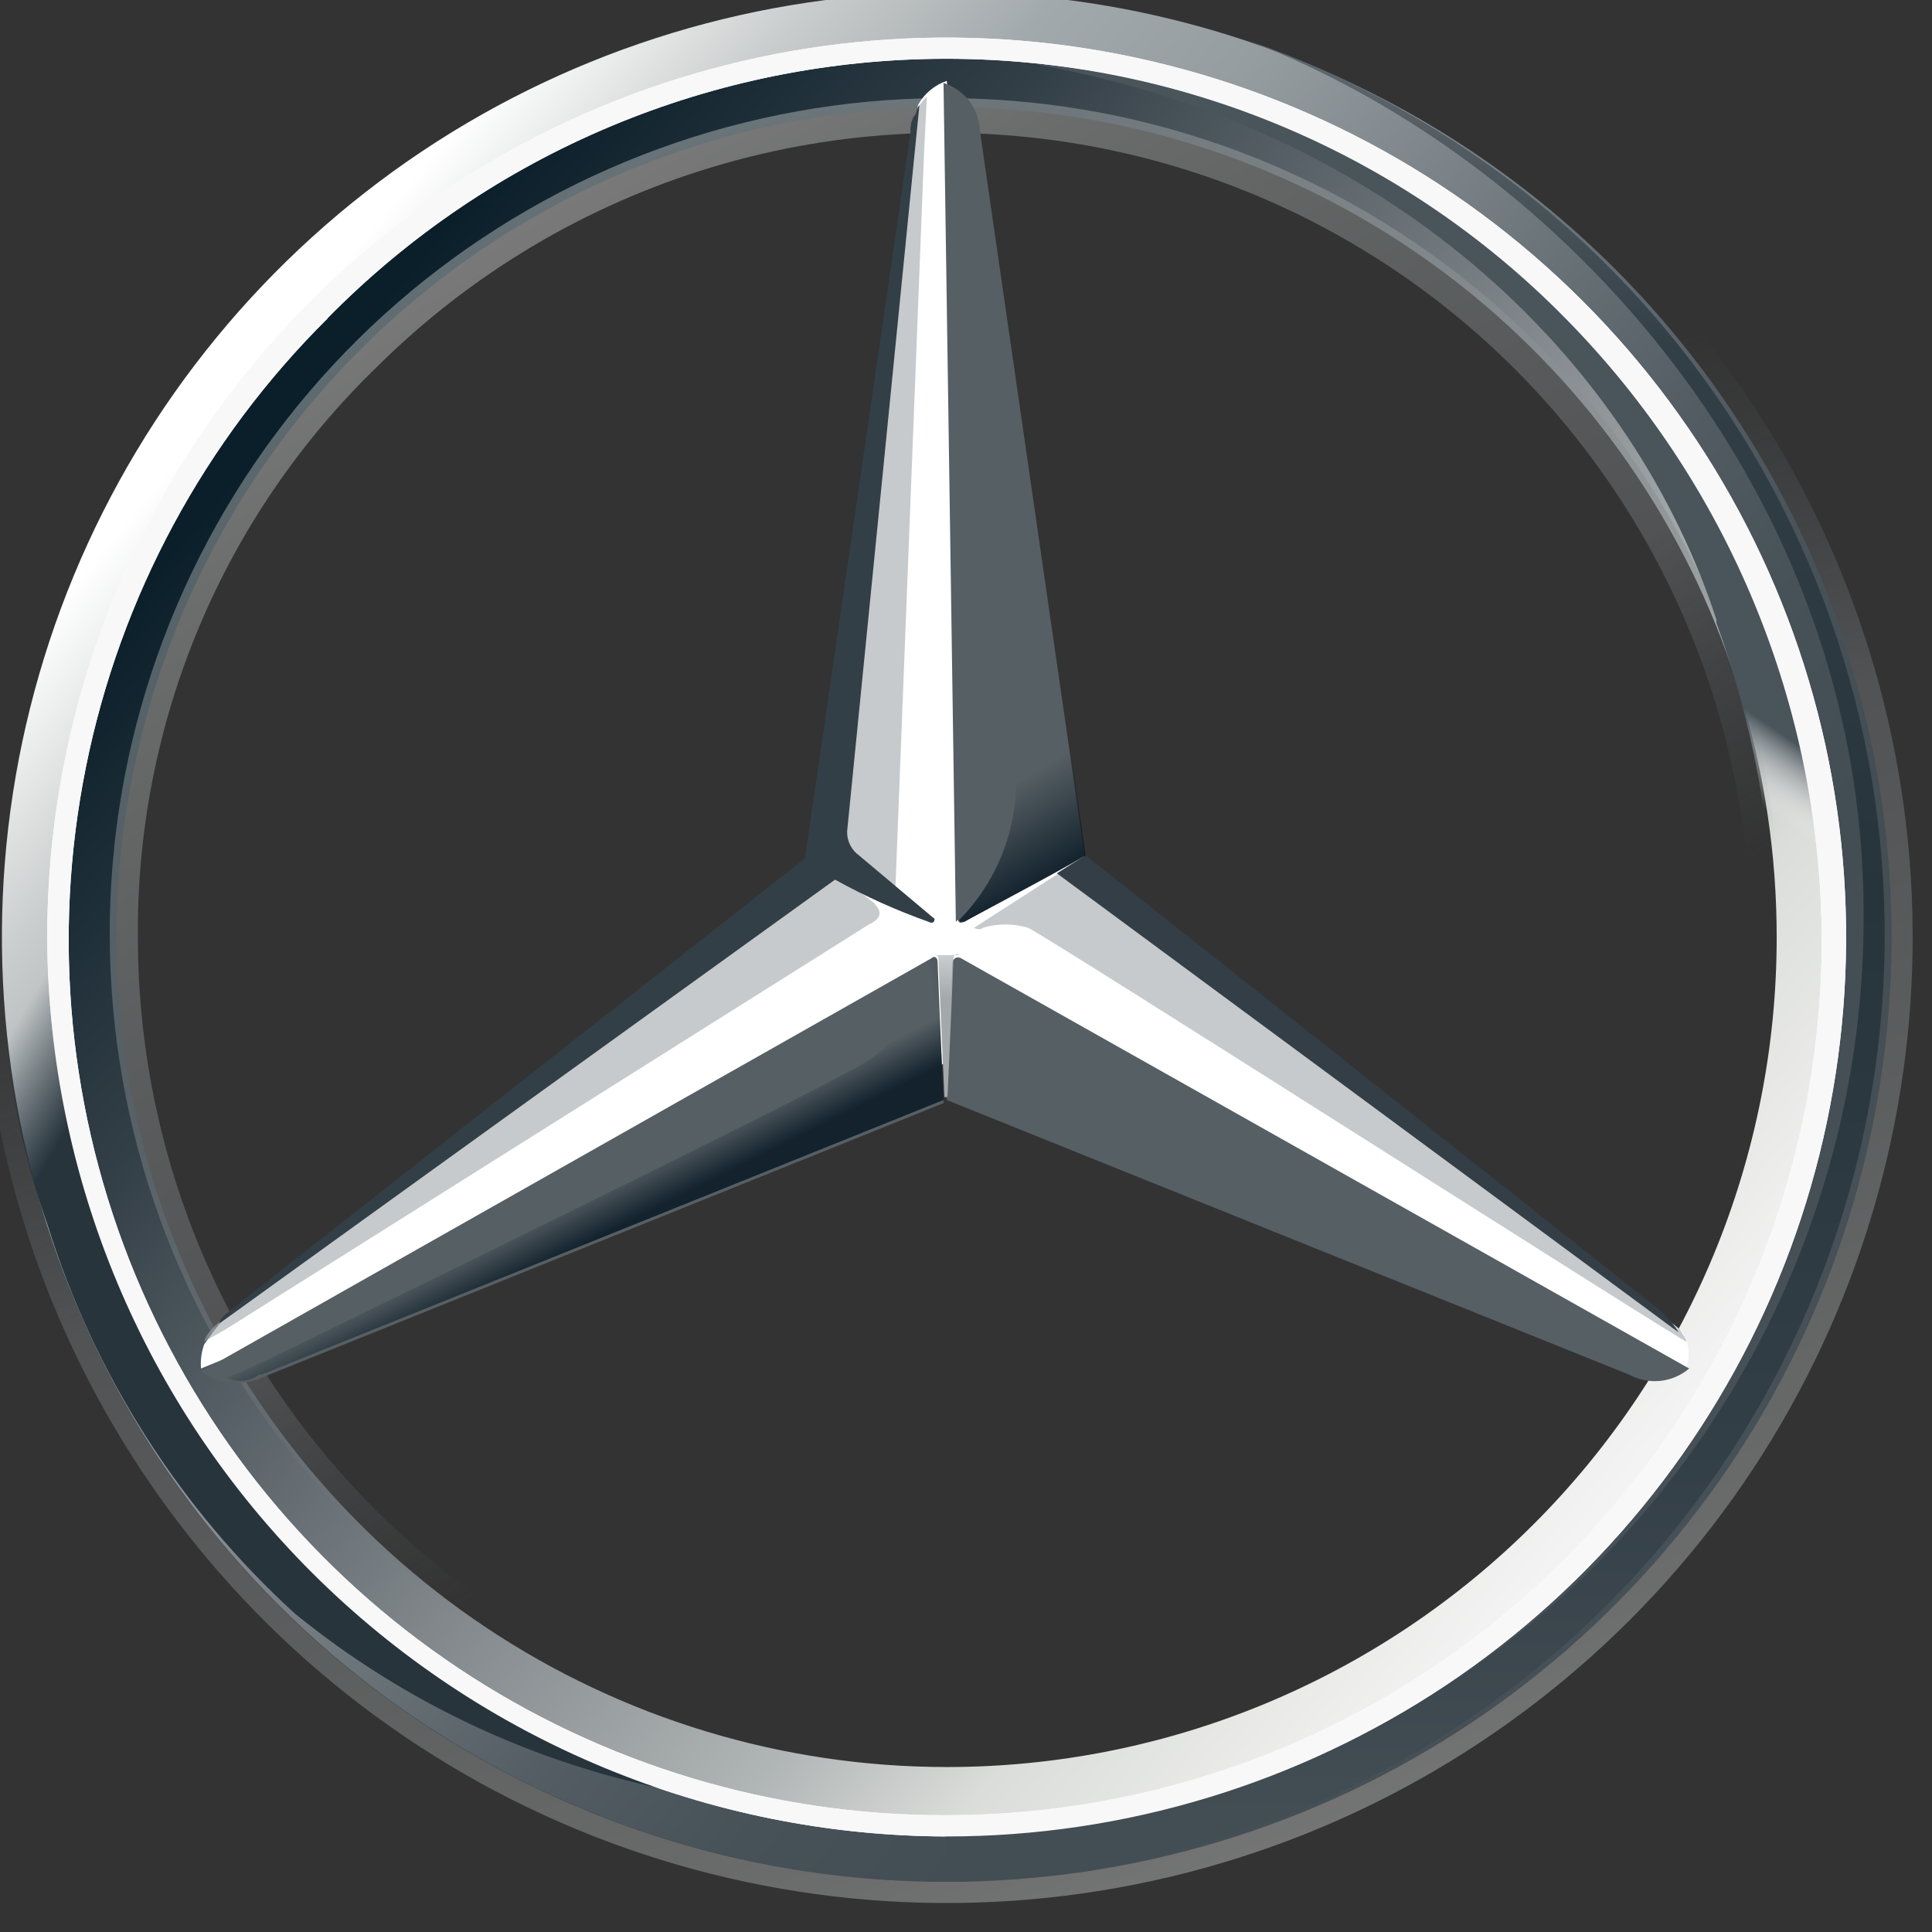 <svg width="200" height="200" viewBox="0 0 200 200" fill="none"
    xmlns="http://www.w3.org/2000/svg">
    <rect x="0" y="0" width="200" height="200" fill="#333333" stroke="none"/>
    <g clip-path="url(#clip0_1_6259)">
        <path d="M195.802 97C195.802 116.343 190.066 135.253 179.32 151.336C168.573 167.419 153.298 179.955 135.427 187.357C117.556 194.76 97.892 196.697 78.92 192.923C59.948 189.149 42.521 179.834 28.843 166.157C15.166 152.479 5.851 135.052 2.077 116.08C-1.697 97.109 0.24 77.444 7.643 59.573C15.045 41.702 27.581 26.427 43.664 15.681C59.748 4.934 78.657 -0.802 98 -0.802C110.846 -0.81 123.567 1.714 135.437 6.627C147.306 11.539 158.091 18.743 167.174 27.826C176.257 36.909 183.461 47.694 188.373 59.563C193.286 71.433 195.81 84.154 195.802 97ZM98 5.138C79.831 5.138 62.071 10.525 46.964 20.619C31.858 30.713 20.083 45.06 13.13 61.846C6.178 78.632 4.358 97.102 7.903 114.921C11.447 132.741 20.197 149.109 33.044 161.956C45.891 174.804 62.259 183.553 80.079 187.097C97.898 190.642 116.369 188.822 133.154 181.87C149.94 174.917 164.287 163.143 174.381 148.036C184.475 132.929 189.862 115.169 189.862 97C189.898 84.927 187.546 72.965 182.942 61.804C178.337 50.643 171.572 40.502 163.035 31.965C154.498 23.428 144.357 16.663 133.196 12.059C122.035 7.455 110.073 5.103 98 5.138Z" fill="url(#paint0_linear_1_6259)"/>
        <path d="M98 5.138C79.831 5.138 62.071 10.525 46.964 20.619C31.857 30.713 20.083 45.06 13.13 61.846C6.178 78.632 4.358 97.102 7.903 114.921C11.447 132.741 20.197 149.109 33.044 161.956C45.891 174.804 62.259 183.553 80.079 187.097C97.898 190.642 116.368 188.822 133.154 181.87C149.94 174.917 164.287 163.143 174.381 148.036C184.475 132.929 189.862 115.169 189.862 97C189.897 84.927 187.545 72.965 182.941 61.804C178.337 50.643 171.572 40.502 163.035 31.965C154.498 23.428 144.357 16.663 133.196 12.059C122.035 7.455 110.073 5.103 98 5.138ZM98 182.922C81.006 182.922 64.394 177.883 50.264 168.442C36.134 159 25.122 145.581 18.618 129.881C12.115 114.181 10.413 96.905 13.729 80.237C17.044 63.57 25.227 48.26 37.244 36.244C49.26 24.227 64.57 16.044 81.237 12.729C97.905 9.413 115.181 11.115 130.881 17.618C146.581 24.122 160 35.134 169.442 49.264C178.883 63.394 183.922 80.006 183.922 97C183.93 108.286 181.713 119.462 177.398 129.89C173.082 140.318 166.754 149.793 158.774 157.774C150.793 165.754 141.318 172.082 130.89 176.398C120.462 180.713 109.286 182.93 98 182.922Z" fill="url(#paint1_linear_1_6259)"/>
        <path opacity="0.4" d="M98 194.802C117.343 194.802 136.252 189.066 152.336 178.32C168.419 167.573 180.955 152.298 188.357 134.427C195.76 116.556 197.697 96.891 193.923 77.92C190.149 58.948 180.834 41.521 167.157 27.843C153.479 14.165 136.052 4.851 117.08 1.077C98.109 -2.697 78.444 -0.76 60.573 6.643C42.702 14.045 27.427 26.581 16.68 42.664C5.934 58.748 0.198 77.656 0.198 97C0.19 109.846 2.714 122.567 7.627 134.436C12.539 146.306 19.743 157.091 28.826 166.174C37.909 175.257 48.694 182.461 60.563 187.373C72.433 192.286 85.154 194.81 98 194.802ZM98 -3C117.778 -3 137.112 2.865 153.557 13.853C170.002 24.841 182.819 40.459 190.388 58.732C197.957 77.004 199.937 97.111 196.078 116.509C192.22 135.907 182.696 153.725 168.711 167.711C154.725 181.696 136.907 191.22 117.509 195.078C98.111 198.937 78.004 196.957 59.732 189.388C41.459 181.819 25.841 169.002 14.853 152.557C3.865 136.112 -2 116.778 -2 97C-1.922 70.502 8.639 45.112 27.376 26.376C46.112 7.639 71.502 -2.922 98 -3Z" fill="url(#paint2_linear_1_6259)"/>
        <path d="M4.89 97.327C4.826 78.898 10.232 60.864 20.423 45.509C30.615 30.154 45.134 18.169 62.142 11.072C79.149 3.975 97.881 2.084 115.964 5.64C134.047 9.195 150.668 18.037 163.722 31.046C176.776 44.054 185.677 60.644 189.296 78.715C192.915 96.785 191.09 115.523 184.053 132.556C177.015 149.588 165.081 164.149 149.763 174.395C134.444 184.64 116.429 190.109 98 190.11C73.386 190.032 49.798 180.242 32.363 162.868C14.927 145.494 5.055 121.94 4.89 97.327ZM33.937 32.937C21.166 45.594 12.45 61.764 8.897 79.389C5.343 97.014 7.113 115.298 13.982 131.914C20.851 148.531 32.508 162.728 47.469 172.699C62.43 182.671 80.02 187.967 98 187.912C122.02 187.896 145.051 178.347 162.036 161.363C179.021 144.378 188.569 121.347 188.585 97.327C188.507 73.215 178.974 50.095 162.033 32.937C153.672 24.433 143.701 17.679 132.702 13.068C121.703 8.458 109.896 6.084 97.97 6.084C86.044 6.084 74.237 8.458 63.239 13.068C52.24 17.679 42.269 24.433 33.907 32.937H33.937Z" fill="white"/>
        <path opacity="0.4" d="M98 183.13C77.977 183.166 58.562 176.253 43.068 163.571C27.573 150.889 16.959 133.224 13.036 113.59C9.113 93.955 12.124 73.567 21.555 55.905C30.987 38.243 46.254 24.4 64.753 16.739C83.252 9.077 103.837 8.072 122.994 13.894C142.152 19.717 158.696 32.006 169.804 48.665C180.911 65.324 185.895 85.321 183.904 105.245C181.912 125.168 173.07 143.783 158.885 157.915C150.913 165.942 141.425 172.304 130.973 176.633C120.521 180.961 109.313 183.17 98 183.13ZM98 180.606C111.703 180.574 125.187 177.167 137.261 170.687C149.335 164.207 159.627 154.852 167.227 143.449C174.827 132.047 179.501 118.948 180.837 105.31C182.173 91.672 180.129 77.915 174.885 65.255C169.642 52.595 161.36 41.421 150.773 32.721C140.186 24.022 127.619 18.064 114.182 15.374C100.746 12.684 86.854 13.346 73.733 17.3C60.613 21.254 48.669 28.379 38.956 38.045C31.068 45.692 24.814 54.859 20.572 64.992C16.329 75.126 14.187 86.015 14.275 97C14.272 107.996 16.434 118.885 20.641 129.045C24.847 139.204 31.014 148.436 38.789 156.211C46.564 163.986 55.796 170.153 65.955 174.359C76.115 178.565 87.004 180.728 98 180.724V180.606Z" fill="url(#paint3_linear_1_6259)"/>
        <path d="M173.913 137.63L112.048 88.565L98 8.375C96.734 8.808 95.675 9.698 95.03 10.87L85.051 88.981L23.008 136.679C23.008 136.679 21.76 138.253 21.136 139.174C20.851 139.973 20.739 140.823 20.81 141.669L97.673 110.127L174.567 141.55C174.799 140.875 174.86 140.153 174.746 139.449C174.632 138.744 174.346 138.078 173.913 137.511V137.63Z" fill="white"/>
        <path d="M98.624 99.495L98 113.87L168.626 142.293C169.607 142.833 170.728 143.062 171.842 142.951C172.956 142.84 174.009 142.392 174.863 141.669L99.485 99.198C99.41 99.153 99.327 99.125 99.241 99.116C99.154 99.107 99.067 99.117 98.985 99.145C98.903 99.173 98.828 99.219 98.765 99.28C98.703 99.34 98.654 99.414 98.624 99.495Z" fill="#565F64"/>
        <path d="M98.623 99.495C101.172 103.846 104.158 107.926 107.533 111.672C112.059 116.411 117.204 120.517 122.829 123.879L168.775 142.293C169.755 142.833 170.877 143.062 171.99 142.951C173.104 142.84 174.158 142.392 175.012 141.669L99.485 99.198C99.41 99.153 99.327 99.125 99.24 99.116C99.154 99.107 99.067 99.117 98.985 99.145C98.903 99.173 98.828 99.219 98.765 99.28C98.703 99.34 98.654 99.414 98.623 99.495Z" fill="url(#paint4_linear_1_6259)"/>
        <path d="M174.566 138.877C174.566 138.55 174.24 138.253 173.913 137.63L109.553 90.436L100.821 96.05C100.821 96.05 101.445 96.376 101.742 96.05C103.271 95.58 104.905 95.58 106.434 96.05C108.008 96.673 174.566 139.174 174.566 138.877Z" fill="#A1A7AB" fill-opacity="0.6"/>
        <path d="M172.369 136.056L112.375 88.535L109.405 90.407L173.765 137.927C173.351 137.226 172.83 136.595 172.22 136.056H172.369Z" fill="#333E46"/>
        <path d="M99.484 94.802L99.158 95.129C99.158 95.129 99.158 95.753 99.781 95.426C100.405 95.099 109.167 90.436 112.285 88.565L101.445 13.573C101.406 12.454 101.023 11.374 100.348 10.481C99.673 9.588 98.739 8.925 97.673 8.583L98.95 95.426L99.573 94.802H99.484Z" fill="#565F64"/>
        <path d="M94.258 13.573V17.642L87.367 86.694C87.355 87.18 87.463 87.662 87.68 88.097C87.897 88.532 88.219 88.907 88.615 89.189L92.684 92.159L95.654 15.919L95.951 9.979C95.012 10.886 94.459 12.12 94.406 13.424L94.258 13.573ZM90.575 93.555L86.803 90.585L23.334 136.382C23.334 136.382 21.433 137.63 21.136 138.877L23.334 137.63L89.862 95.753C91.139 95.129 91.436 94.505 90.516 93.555H90.575Z" fill="#A1A7AB" fill-opacity="0.6"/>
        <path d="M97.049 99.495C97.049 99.198 96.752 98.871 96.426 99.198L20.809 141.995C21.707 142.64 22.759 143.038 23.859 143.147C24.959 143.257 26.069 143.075 27.076 142.619L97.673 114.196L97.049 99.495Z" fill="#565F64"/>
        <path d="M99.247 95.129C99.247 95.171 99.255 95.212 99.272 95.25C99.289 95.288 99.313 95.322 99.344 95.35C99.375 95.378 99.411 95.399 99.451 95.412C99.49 95.425 99.532 95.43 99.574 95.426H99.871C100.197 95.129 109.256 90.436 112.374 88.565L111.127 79.655L101.445 13.721C101.481 13.211 101.416 12.699 101.252 12.215C101.089 11.731 100.832 11.284 100.494 10.9C100.494 10.9 105.187 74.012 105.187 80.903C105.183 86.29 103.047 91.458 99.247 95.277V95.129Z" fill="url(#paint5_linear_1_6259)"/>
        <path d="M97.049 99.495C97.049 99.198 96.752 98.871 96.426 99.198L20.809 141.995C21.707 142.64 22.759 143.038 23.859 143.147C24.959 143.257 26.069 143.075 27.076 142.619L97.673 114.196L97.049 99.495Z" fill="url(#paint6_linear_1_6259)" fill-opacity="0.8"/>
        <path opacity="0.8" d="M27.076 142.293L97.673 113.87L97.049 100.118C96.325 102.499 95.111 104.701 93.484 106.583C91.857 108.466 89.855 109.987 87.605 111.048C83.239 113.573 41.361 134.184 26.363 141.372C25.404 141.858 24.412 142.275 23.393 142.619C23.944 142.88 24.554 142.987 25.16 142.929C25.767 142.872 26.346 142.652 26.838 142.293H27.076Z" fill="url(#paint7_linear_1_6259)"/>
        <path d="M99.484 94.802L99.158 95.129C99.158 95.129 99.158 95.753 99.781 95.426C100.405 95.099 109.167 90.436 112.285 88.565L101.445 13.573C101.406 12.454 101.023 11.374 100.348 10.481C99.673 9.588 98.739 8.925 97.673 8.583L98.95 95.426L99.573 94.802H99.484Z" fill="url(#paint8_linear_1_6259)"/>
        <path d="M99.484 94.802L99.158 95.129C99.158 95.129 99.158 95.753 99.781 95.426C100.405 95.099 109.167 90.436 112.285 88.565L101.445 13.573C101.406 12.454 101.023 11.374 100.348 10.481C99.673 9.588 98.739 8.925 97.673 8.583L98.95 95.426L99.573 94.802H99.484Z" fill="url(#paint9_linear_1_6259)"/>
        <path d="M13.949 135.759C11.751 130.739 -0.723 106.385 12.998 59.519H7.712C5.016 67.152 2.93 74.988 1.475 82.952C1.475 82.952 0.851 85.922 0.554 89.516C0.297 92.002 0.178 94.501 0.198 97C-0.09 107.105 1.501 117.176 4.89 126.7C9.699 142.183 18.546 156.104 30.521 167.033C41.904 176.287 55.388 182.601 69.785 185.417C67.617 185.12 30.105 169.171 13.86 135.759H13.949Z" fill="url(#paint10_linear_1_6259)"/>
        <path d="M99.247 98.871H96.515C96.841 98.871 97.138 98.871 97.138 99.198L97.762 113.573H98.089L98.713 99.198C98.713 98.871 99.039 98.574 99.336 98.871H99.247Z" fill="url(#paint11_linear_1_6259)"/>
        <path d="M129.185 4.187C161.855 16.691 192.921 51.054 192.921 94.505C192.984 107.016 190.57 119.416 185.819 130.99C181.069 142.564 174.075 153.084 165.241 161.943C156.406 170.802 145.906 177.825 134.346 182.609C122.785 187.392 110.392 189.84 97.881 189.812V194.802C120.986 194.617 143.282 186.275 160.834 171.248C178.386 156.222 190.065 135.478 193.809 112.678C197.554 89.878 193.123 66.488 181.298 46.638C169.474 26.787 151.017 11.752 129.185 4.187Z" fill="url(#paint12_linear_1_6259)"/>
        <path d="M181.724 60.142C159.865 9.83 110.444 7.009 107.682 6.682H107.385C145.193 13.543 169.25 38.224 177.685 64.152V64.478C181.441 74.795 183.449 85.666 183.625 96.644C183.719 108.472 181.363 120.193 176.704 131.066C176.407 132.61 176.081 134.481 175.784 134.481H180.773C195.802 106.385 189.238 77.933 181.724 60.142Z" fill="url(#paint13_linear_1_6259)"/>
        <path d="M4.89 97.327C4.826 78.898 10.232 60.864 20.423 45.509C30.615 30.154 45.134 18.169 62.142 11.072C79.149 3.975 97.881 2.084 115.964 5.64C134.047 9.195 150.668 18.037 163.722 31.046C176.776 44.054 185.677 60.644 189.296 78.715C192.915 96.785 191.09 115.523 184.053 132.556C177.015 149.588 165.081 164.149 149.763 174.395C134.444 184.64 116.429 190.109 98 190.11C73.386 190.032 49.798 180.242 32.363 162.868C14.927 145.494 5.055 121.94 4.89 97.327ZM33.937 32.937C21.166 45.594 12.45 61.764 8.897 79.389C5.343 97.014 7.113 115.298 13.982 131.914C20.851 148.531 32.508 162.728 47.469 172.699C62.43 182.671 80.02 187.967 98 187.912C122.02 187.896 145.051 178.347 162.036 161.363C179.021 144.378 188.569 121.347 188.585 97.327C188.507 73.215 178.974 50.095 162.033 32.937C153.672 24.433 143.701 17.679 132.702 13.068C121.703 8.458 109.896 6.084 97.97 6.084C86.044 6.084 74.237 8.458 63.239 13.068C52.24 17.679 42.269 24.433 33.907 32.937H33.937Z" fill="#F8F8F8"/>
        <path d="M22.71 137.006L86.446 91.06C89.547 92.782 92.785 94.242 96.128 95.426C96.752 95.753 96.752 95.129 96.752 95.129L88.941 88.565C88.545 88.283 88.224 87.908 88.006 87.473C87.789 87.038 87.681 86.556 87.694 86.07L95.178 10.87C94.881 11.197 94.881 11.82 94.554 12.117C94.313 12.605 94.21 13.149 94.257 13.691L83.328 88.862L23.334 136.055C23.007 136.382 22.71 136.679 22.71 137.006Z" fill="#333F47"/>
    </g>
    <defs>
        <linearGradient id="paint0_linear_1_6259" x1="34.924" y1="27.879" x2="184.574" y2="153.168" gradientUnits="userSpaceOnUse">
            <stop stop-color="white"/>
            <stop offset="0.1" stop-color="#CACDCD"/>
            <stop offset="0.2" stop-color="#A2A9AC"/>
            <stop offset="0.3" stop-color="#959DA1"/>
            <stop offset="0.4" stop-color="#80878C"/>
            <stop offset="0.5" stop-color="#667075"/>
            <stop offset="0.6" stop-color="#535C63"/>
            <stop offset="0.7" stop-color="#475158"/>
            <stop offset="0.8" stop-color="#434D54"/>
            <stop offset="1" stop-color="#475157"/>
        </linearGradient>
        <linearGradient id="paint1_linear_1_6259" x1="39.564" y1="31.359" x2="179.934" y2="149.688" gradientUnits="userSpaceOnUse">
            <stop stop-color="#0B1F2A"/>
            <stop offset="0.2" stop-color="#333F47"/>
            <stop offset="0.5" stop-color="#80868A"/>
            <stop offset="0.7" stop-color="#B0B5B5"/>
            <stop offset="0.8" stop-color="#DBDDDA"/>
            <stop offset="1" stop-color="#F8F8F8"/>
        </linearGradient>
        <linearGradient id="paint2_linear_1_6259" x1="132.091" y1="199.042" x2="63.646" y2="11.108" gradientUnits="userSpaceOnUse">
            <stop stop-color="#DEE0DE"/>
            <stop offset="0.1" stop-color="#BEC2C1"/>
            <stop offset="0.3" stop-color="#989E9F"/>
            <stop offset="0.5" stop-color="#7D8184"/>
            <stop offset="0.7" stop-color="#687074" stop-opacity="0"/>
            <stop offset="0.8" stop-color="#5B6469" stop-opacity="0"/>
            <stop offset="1" stop-color="#576065" stop-opacity="0"/>
        </linearGradient>
        <linearGradient id="paint3_linear_1_6259" x1="67.406" y1="16.278" x2="153.252" y2="164.769" gradientUnits="userSpaceOnUse">
            <stop stop-color="#DEE0DE"/>
            <stop offset="0.1" stop-color="#BEC2C1"/>
            <stop offset="0.3" stop-color="#989E9F"/>
            <stop offset="0.5" stop-color="#7D8184"/>
            <stop offset="0.7" stop-color="#687074" stop-opacity="0"/>
            <stop offset="0.8" stop-color="#5B6469" stop-opacity="0"/>
            <stop offset="1" stop-color="#576065" stop-opacity="0"/>
        </linearGradient>
        <linearGradient id="paint4_linear_1_6259" x1="148.611" y1="113.725" x2="143.971" y2="121.846" gradientUnits="userSpaceOnUse">
            <stop stop-color="#27343C"/>
            <stop offset="1" stop-color="#00111E" stop-opacity="0"/>
        </linearGradient>
        <linearGradient id="paint5_linear_1_6259" x1="133.53" y1="81.243" x2="125.41" y2="67.322" gradientUnits="userSpaceOnUse">
            <stop offset="0.1" stop-color="#02131F"/>
            <stop offset="0.9" stop-color="#02131F" stop-opacity="0"/>
        </linearGradient>
        <linearGradient id="paint6_linear_1_6259" x1="110.329" y1="104.445" x2="96.408" y2="107.925" gradientUnits="userSpaceOnUse">
            <stop offset="0.2" stop-color="#02131F"/>
            <stop offset="0.9" stop-color="#02131F" stop-opacity="0"/>
        </linearGradient>
        <linearGradient id="paint7_linear_1_6259" x1="75.526" y1="121.846" x2="73.206" y2="117.206" gradientUnits="userSpaceOnUse">
            <stop stop-color="#02131F"/>
            <stop offset="0.1" stop-color="#02131F"/>
            <stop offset="1" stop-color="#02131F" stop-opacity="0"/>
        </linearGradient>
        <linearGradient id="paint8_linear_1_6259" x1="120.769" y1="44.12" x2="110.328" y2="45.28" gradientUnits="userSpaceOnUse">
            <stop offset="0.3" stop-color="#02131F"/>
            <stop offset="0.8" stop-color="#02131F" stop-opacity="0"/>
        </linearGradient>
        <linearGradient id="paint9_linear_1_6259" x1="121.929" y1="44.12" x2="114.969" y2="45.28" gradientUnits="userSpaceOnUse">
            <stop offset="0.4" stop-color="#27343C"/>
            <stop offset="1" stop-color="#3B474E" stop-opacity="0"/>
        </linearGradient>
        <linearGradient id="paint10_linear_1_6259" x1="9.402" y1="92.844" x2="96.408" y2="143.887" gradientUnits="userSpaceOnUse">
            <stop stop-color="#25323B" stop-opacity="0"/>
            <stop offset="0.1" stop-color="#27343C"/>
        </linearGradient>
        <linearGradient id="paint11_linear_1_6259" x1="110.329" y1="107.925" x2="110.329" y2="92.844" gradientUnits="userSpaceOnUse">
            <stop offset="0.3" stop-color="#A2A8AC"/>
            <stop offset="1" stop-color="#A2A8AC" stop-opacity="0"/>
        </linearGradient>
        <linearGradient id="paint12_linear_1_6259" x1="159.052" y1="-2.283" x2="159.052" y2="187.97" gradientUnits="userSpaceOnUse">
            <stop stop-color="#6B7378"/>
            <stop offset="0.2" stop-color="#333F47"/>
            <stop offset="0.5" stop-color="#27343C"/>
            <stop offset="0.8" stop-color="#333F47"/>
            <stop offset="1" stop-color="#434D54"/>
        </linearGradient>
        <linearGradient id="paint13_linear_1_6259" x1="189.214" y1="16.278" x2="147.451" y2="77.763" gradientUnits="userSpaceOnUse">
            <stop offset="0.7" stop-color="#49545B"/>
            <stop offset="0.8" stop-color="white" stop-opacity="0"/>
        </linearGradient>
    </defs>
</svg>
